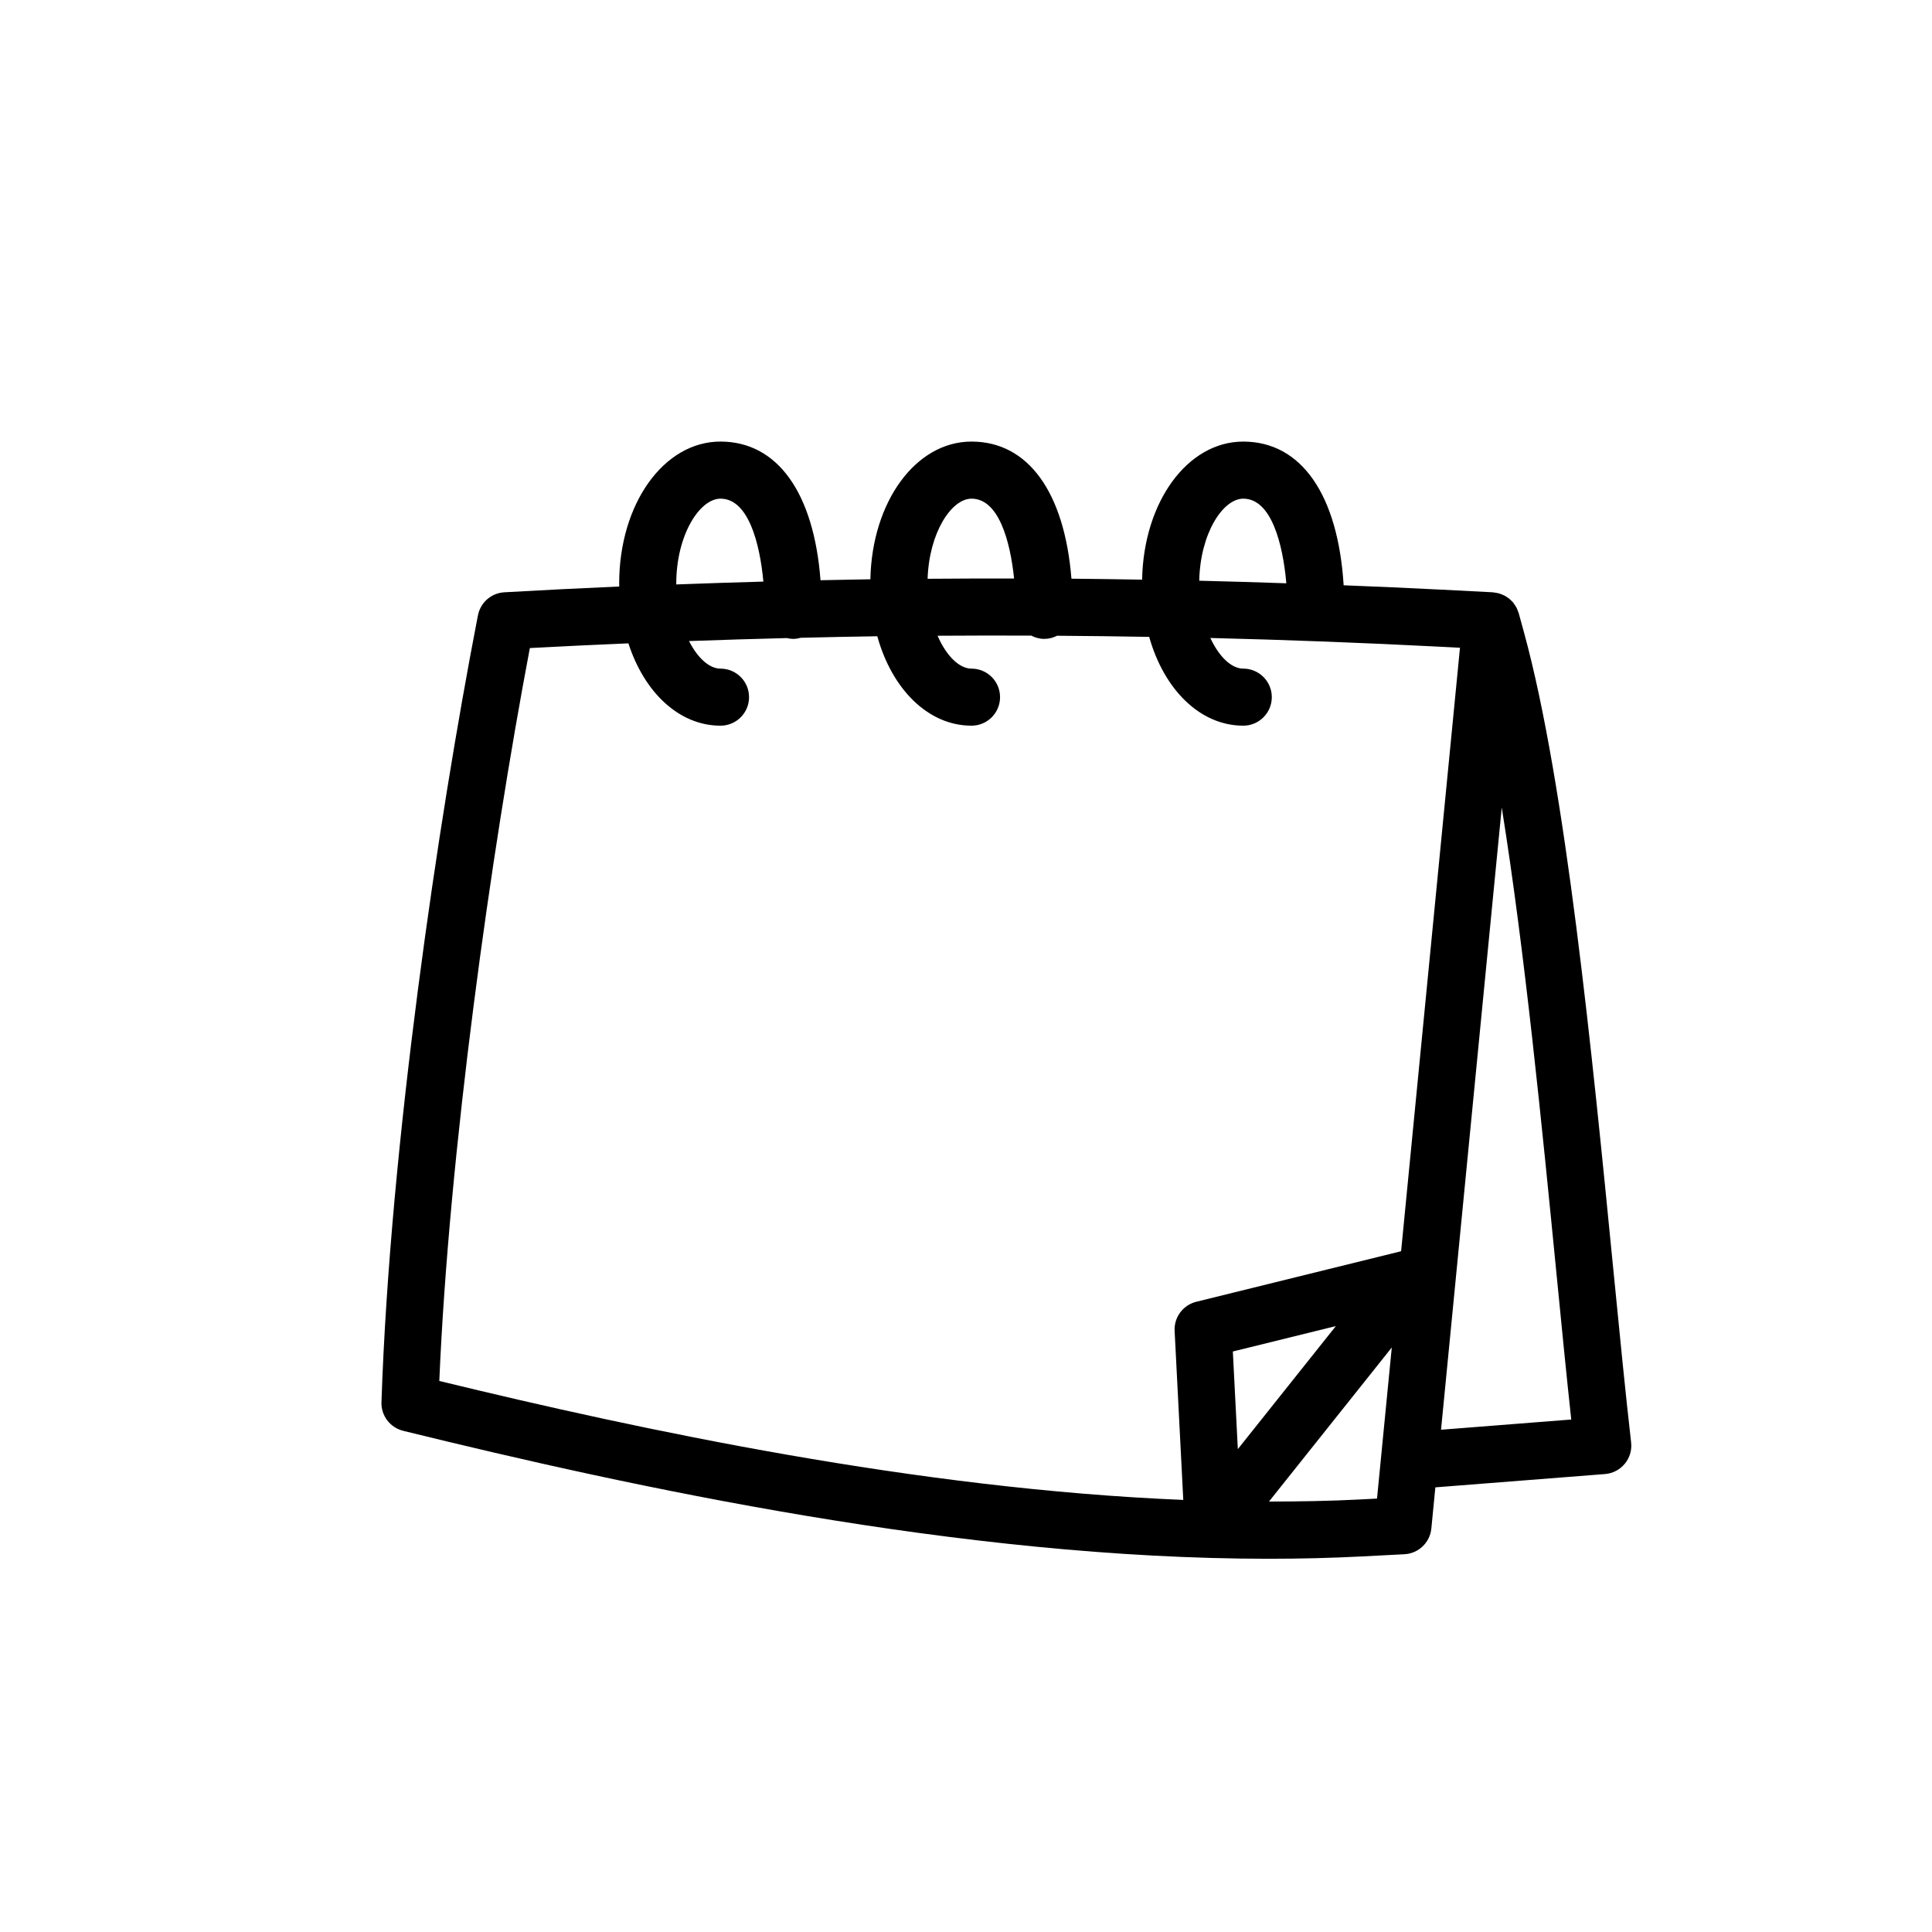 <?xml version="1.0" encoding="UTF-8"?>
<!-- Uploaded to: SVG Repo, www.svgrepo.com, Generator: SVG Repo Mixer Tools -->
<svg fill="#000000" width="800px" height="800px" version="1.1" viewBox="144 144 512 512" xmlns="http://www.w3.org/2000/svg">
 <path d="m250.84 523.18c60.77 14.941 148.04 33.91 229.36 33.91 8.383 0 16.715-0.203 24.938-0.629l11.055-0.574c3.734-0.195 6.766-3.094 7.129-6.816l1.062-10.906 44.961-3.527c2.047-0.16 3.934-1.148 5.246-2.731 1.305-1.582 1.91-3.629 1.672-5.668-1.457-12.664-3.043-28.777-4.719-45.836-5.633-57.281-12.641-128.57-23.66-168.77l-1.402-5.117c-0.012-0.047-0.035-0.086-0.051-0.133-0.074-0.25-0.18-0.492-0.281-0.742-0.098-0.23-0.18-0.469-0.297-0.684-0.102-0.188-0.227-0.363-0.348-0.543-0.16-0.246-0.316-0.492-0.504-0.719-0.031-0.039-0.051-0.082-0.086-0.121-0.102-0.117-0.223-0.203-0.328-0.312-0.211-0.215-0.418-0.43-0.648-0.613-0.16-0.133-0.336-0.242-0.508-0.359-0.238-0.16-0.473-0.316-0.727-0.449-0.191-0.102-0.395-0.18-0.59-0.266-0.258-0.105-0.508-0.207-0.777-0.289-0.211-0.066-0.43-0.105-0.648-0.152-0.266-0.055-0.539-0.102-0.816-0.125-0.102-0.012-0.191-0.039-0.293-0.047l-13.512-0.695c-8.652-0.449-17.316-0.812-25.988-1.16-1.492-23.965-11.184-38.082-26.609-38.082-14.797 0-26.418 15.996-26.801 36.59-6.242-0.105-12.484-0.207-18.727-0.258-1.848-22.902-11.441-36.336-26.492-36.336-14.773 0-26.375 15.941-26.793 36.492-4.41 0.066-8.805 0.16-13.215 0.25-1.77-23.148-11.383-36.742-26.516-36.742-15.047 0-26.84 16.531-26.84 37.633 0 0.262 0.023 0.516 0.023 0.777-10.168 0.441-20.324 0.953-30.461 1.531-3.449 0.195-6.328 2.711-6.988 6.102l-0.203 1.043c-10.273 53.07-23.102 139.24-25.367 207.48-0.121 3.566 2.277 6.734 5.746 7.586zm221.2 4.848-1.324-25.867 27.301-6.734zm36.883 13.109-4.559 0.238c-7.926 0.414-15.977 0.543-24.07 0.551l32.543-40.832zm33.055-183.13c6.055 37.695 10.637 84.172 14.539 123.88 1.359 13.809 2.648 27 3.879 38.301l-34.508 2.707zm-68.488-81.855c7.438 0 10.484 12.004 11.402 22.426-7.688-0.258-15.375-0.504-23.078-0.684 0.246-12.484 6.254-21.742 11.676-21.742zm-72.02 0c7.133 0 10.227 11.055 11.273 21.16-7.637-0.016-15.281 0.012-22.918 0.07 0.406-12.219 6.305-21.23 11.645-21.23zm-66.523 0c7.332 0 10.395 11.664 11.355 21.977-7.699 0.207-15.383 0.473-23.07 0.754 0-0.074-0.016-0.141-0.016-0.211 0.008-12.887 6.195-22.52 11.73-22.52zm-50.531 39.59c8.695-0.473 17.406-0.875 26.121-1.25 4.191 12.977 13.418 21.82 24.41 21.82 4.172 0 7.559-3.379 7.559-7.559 0-4.176-3.387-7.559-7.559-7.559-2.953 0-6.062-2.797-8.348-7.309 8.629-0.309 17.266-0.578 25.906-0.789 0.555 0.133 1.129 0.215 1.723 0.215 0.691 0 1.344-0.121 1.977-0.293 6.762-0.156 13.523-0.312 20.289-0.406 3.875 14.008 13.461 23.699 24.973 23.699 4.172 0 7.559-3.379 7.559-7.559 0-4.176-3.387-7.559-7.559-7.559-3.246 0-6.68-3.375-8.996-8.715 8.277-0.055 16.555-0.07 24.828-0.035 1.039 0.539 2.203 0.871 3.449 0.871 1.223 0 2.363-0.316 3.387-0.836 8.141 0.055 16.277 0.16 24.414 0.301 3.906 13.914 13.461 23.531 24.934 23.531 4.172 0 7.559-3.379 7.559-7.559 0-4.176-3.387-7.559-7.559-7.559-3.125 0-6.414-3.133-8.727-8.121 20.227 0.5 40.426 1.266 60.547 2.301l5.606 0.289-15.602 159.93-54.281 13.391c-3.512 0.867-5.926 4.106-5.738 7.723l2.293 44.789c-70.367-2.898-143.32-18.434-197.16-31.523 2.578-60.586 13.613-139.49 23.996-194.23z"/>
</svg>